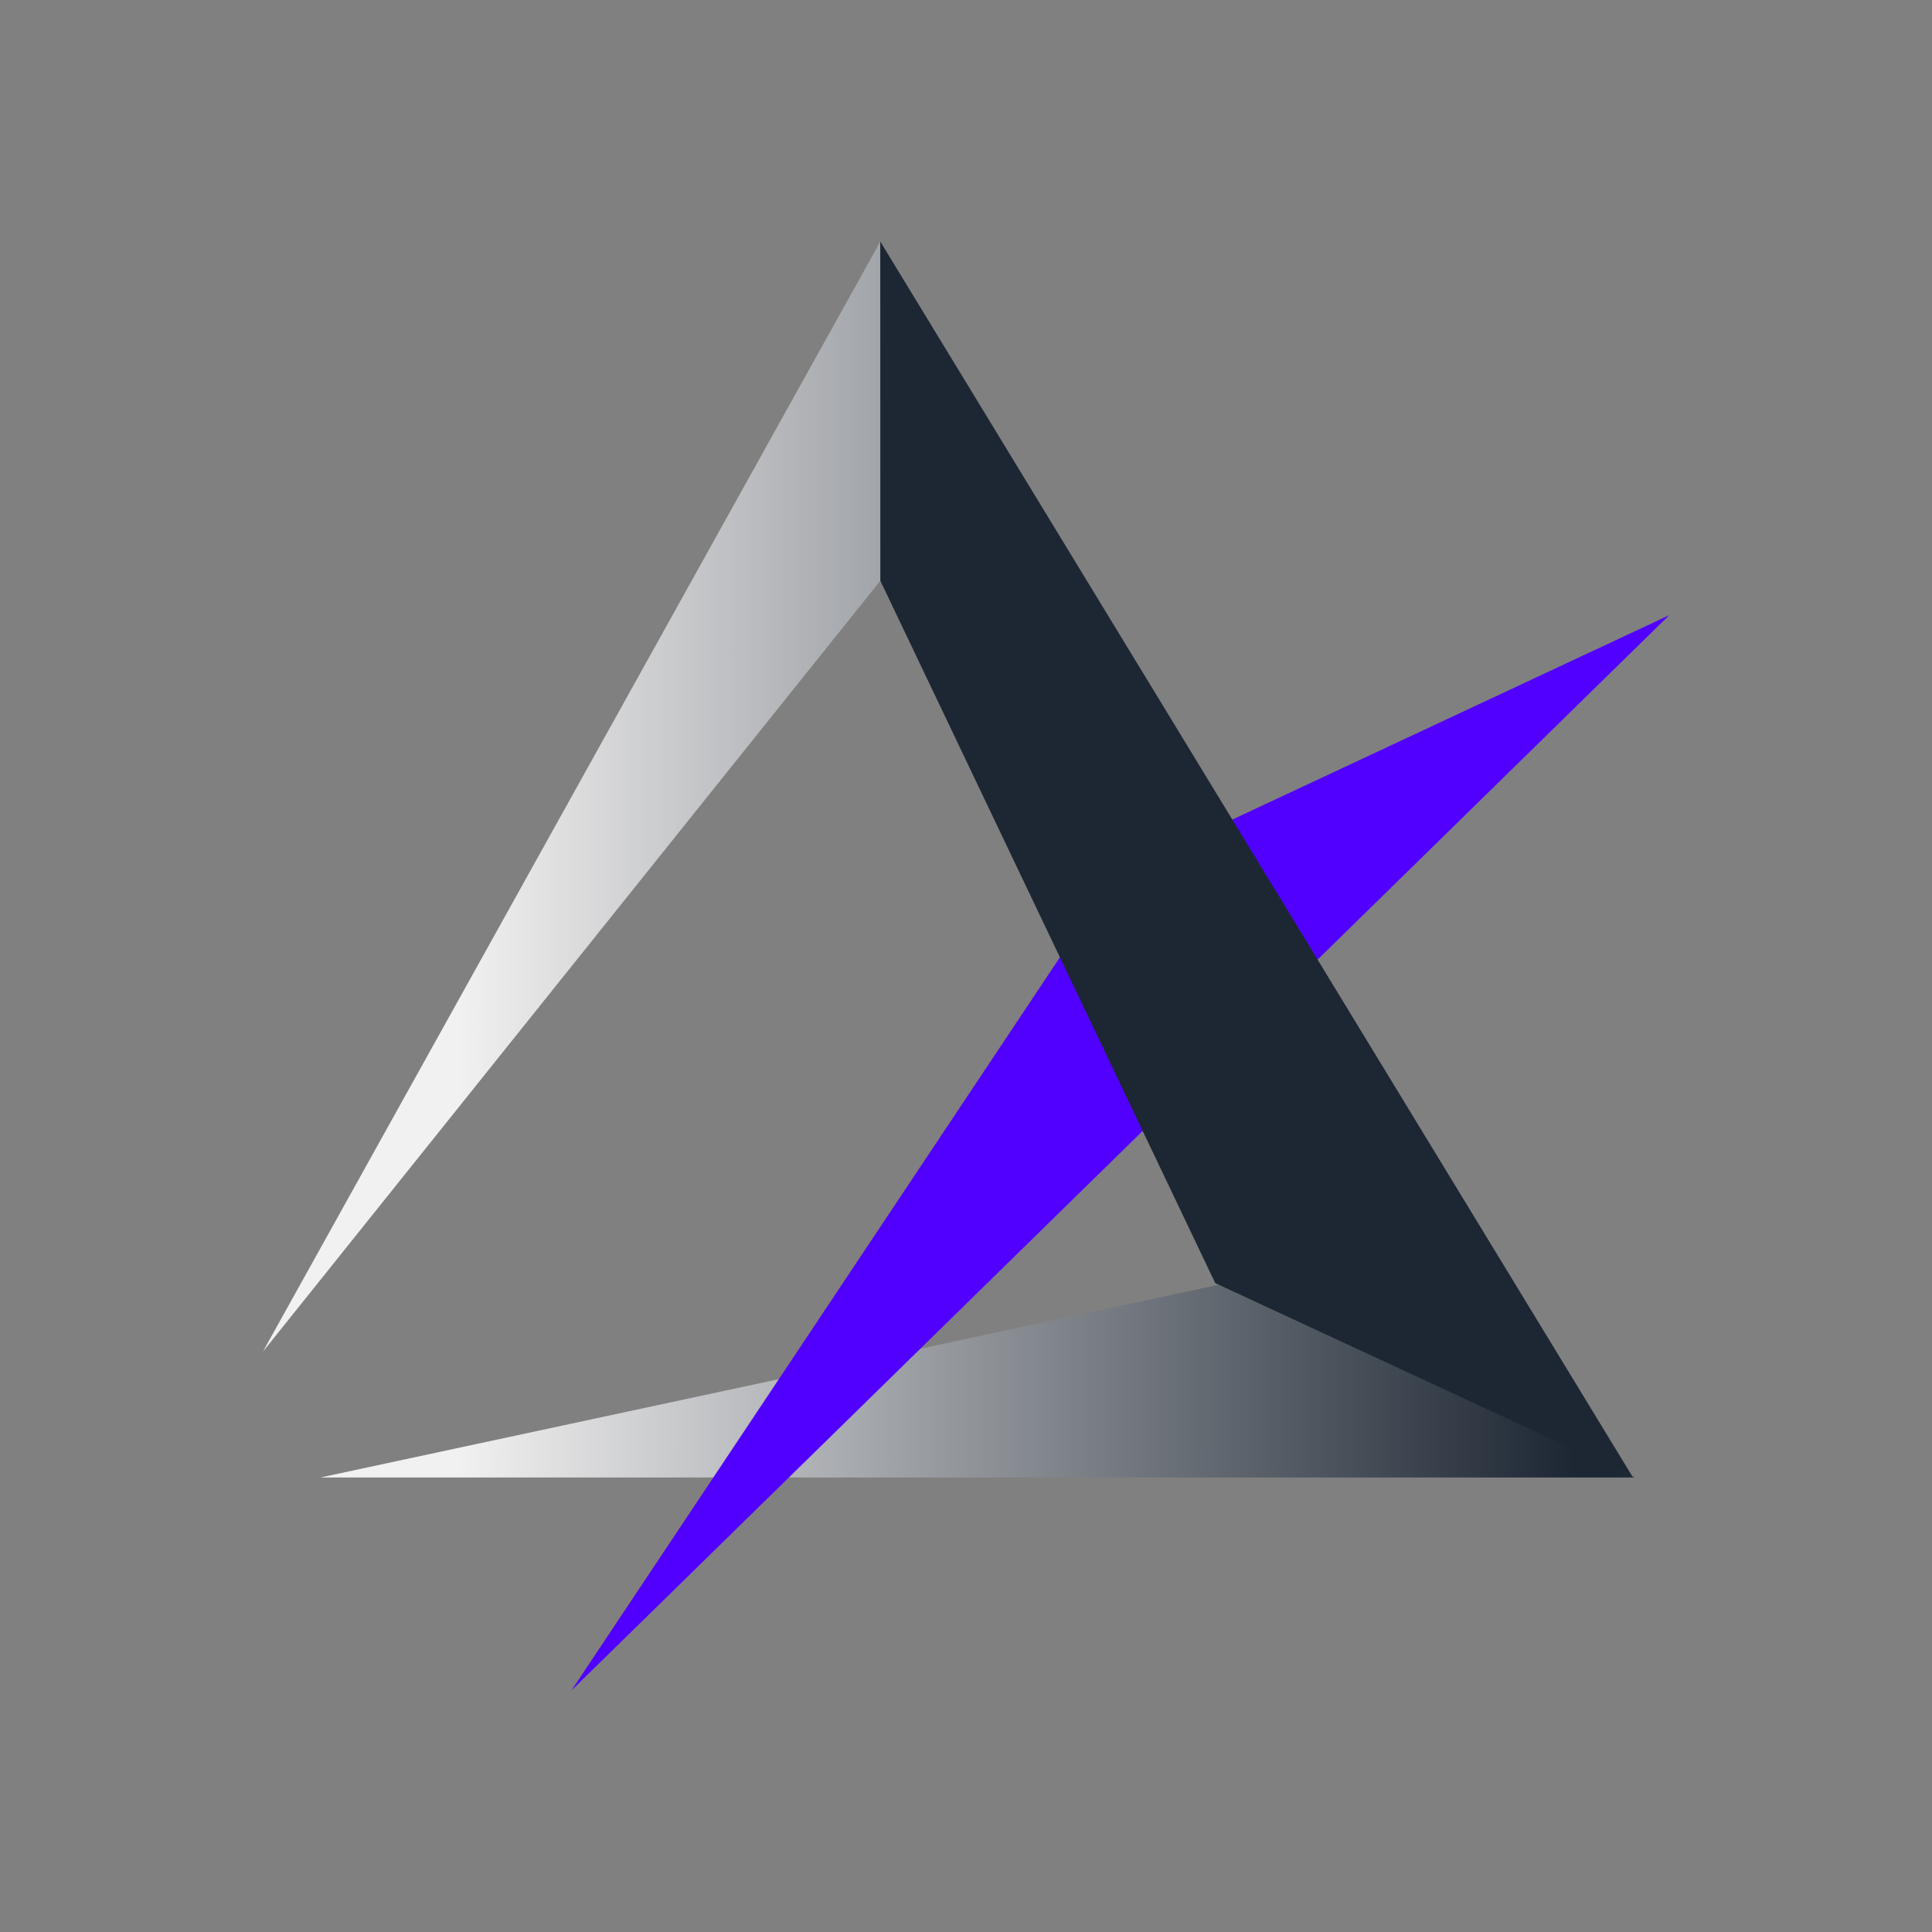 <svg xmlns="http://www.w3.org/2000/svg" width="1em" height="1em" viewBox="0 0 24 24"><rect x="0" y="0" width="24" height="24" fill="#808080" stroke="none"/><g fill="none"><path fill="url(#SVGOvUUIdUg)" d="m15.224 15.94l5.082 2.414H3.98l11.25-2.414z"/><path fill="url(#SVGibbWSbMS)" d="M10.936 3v4.214l-7.671 9.578z"/><path fill="#5100FF" d="m20.736 7.642l-6.883 3.22L7.098 21z"/><path fill="#1D2733" d="m10.935 3l9.344 15.343l-5.183-2.404l-4.16-8.725z"/><defs><linearGradient id="SVGOvUUIdUg" x1="5.683" x2="19.557" y1="20.29" y2="20.29" gradientUnits="userSpaceOnUse"><stop stop-color="#F2F1F1"/><stop offset="1" stop-color="#1D2733"/></linearGradient><linearGradient id="SVGibbWSbMS" x1="5.688" x2="19.554" y1="21.001" y2="21.001" gradientUnits="userSpaceOnUse"><stop stop-color="#F2F1F1"/><stop offset="1" stop-color="#1D2733"/></linearGradient></defs></g></svg>